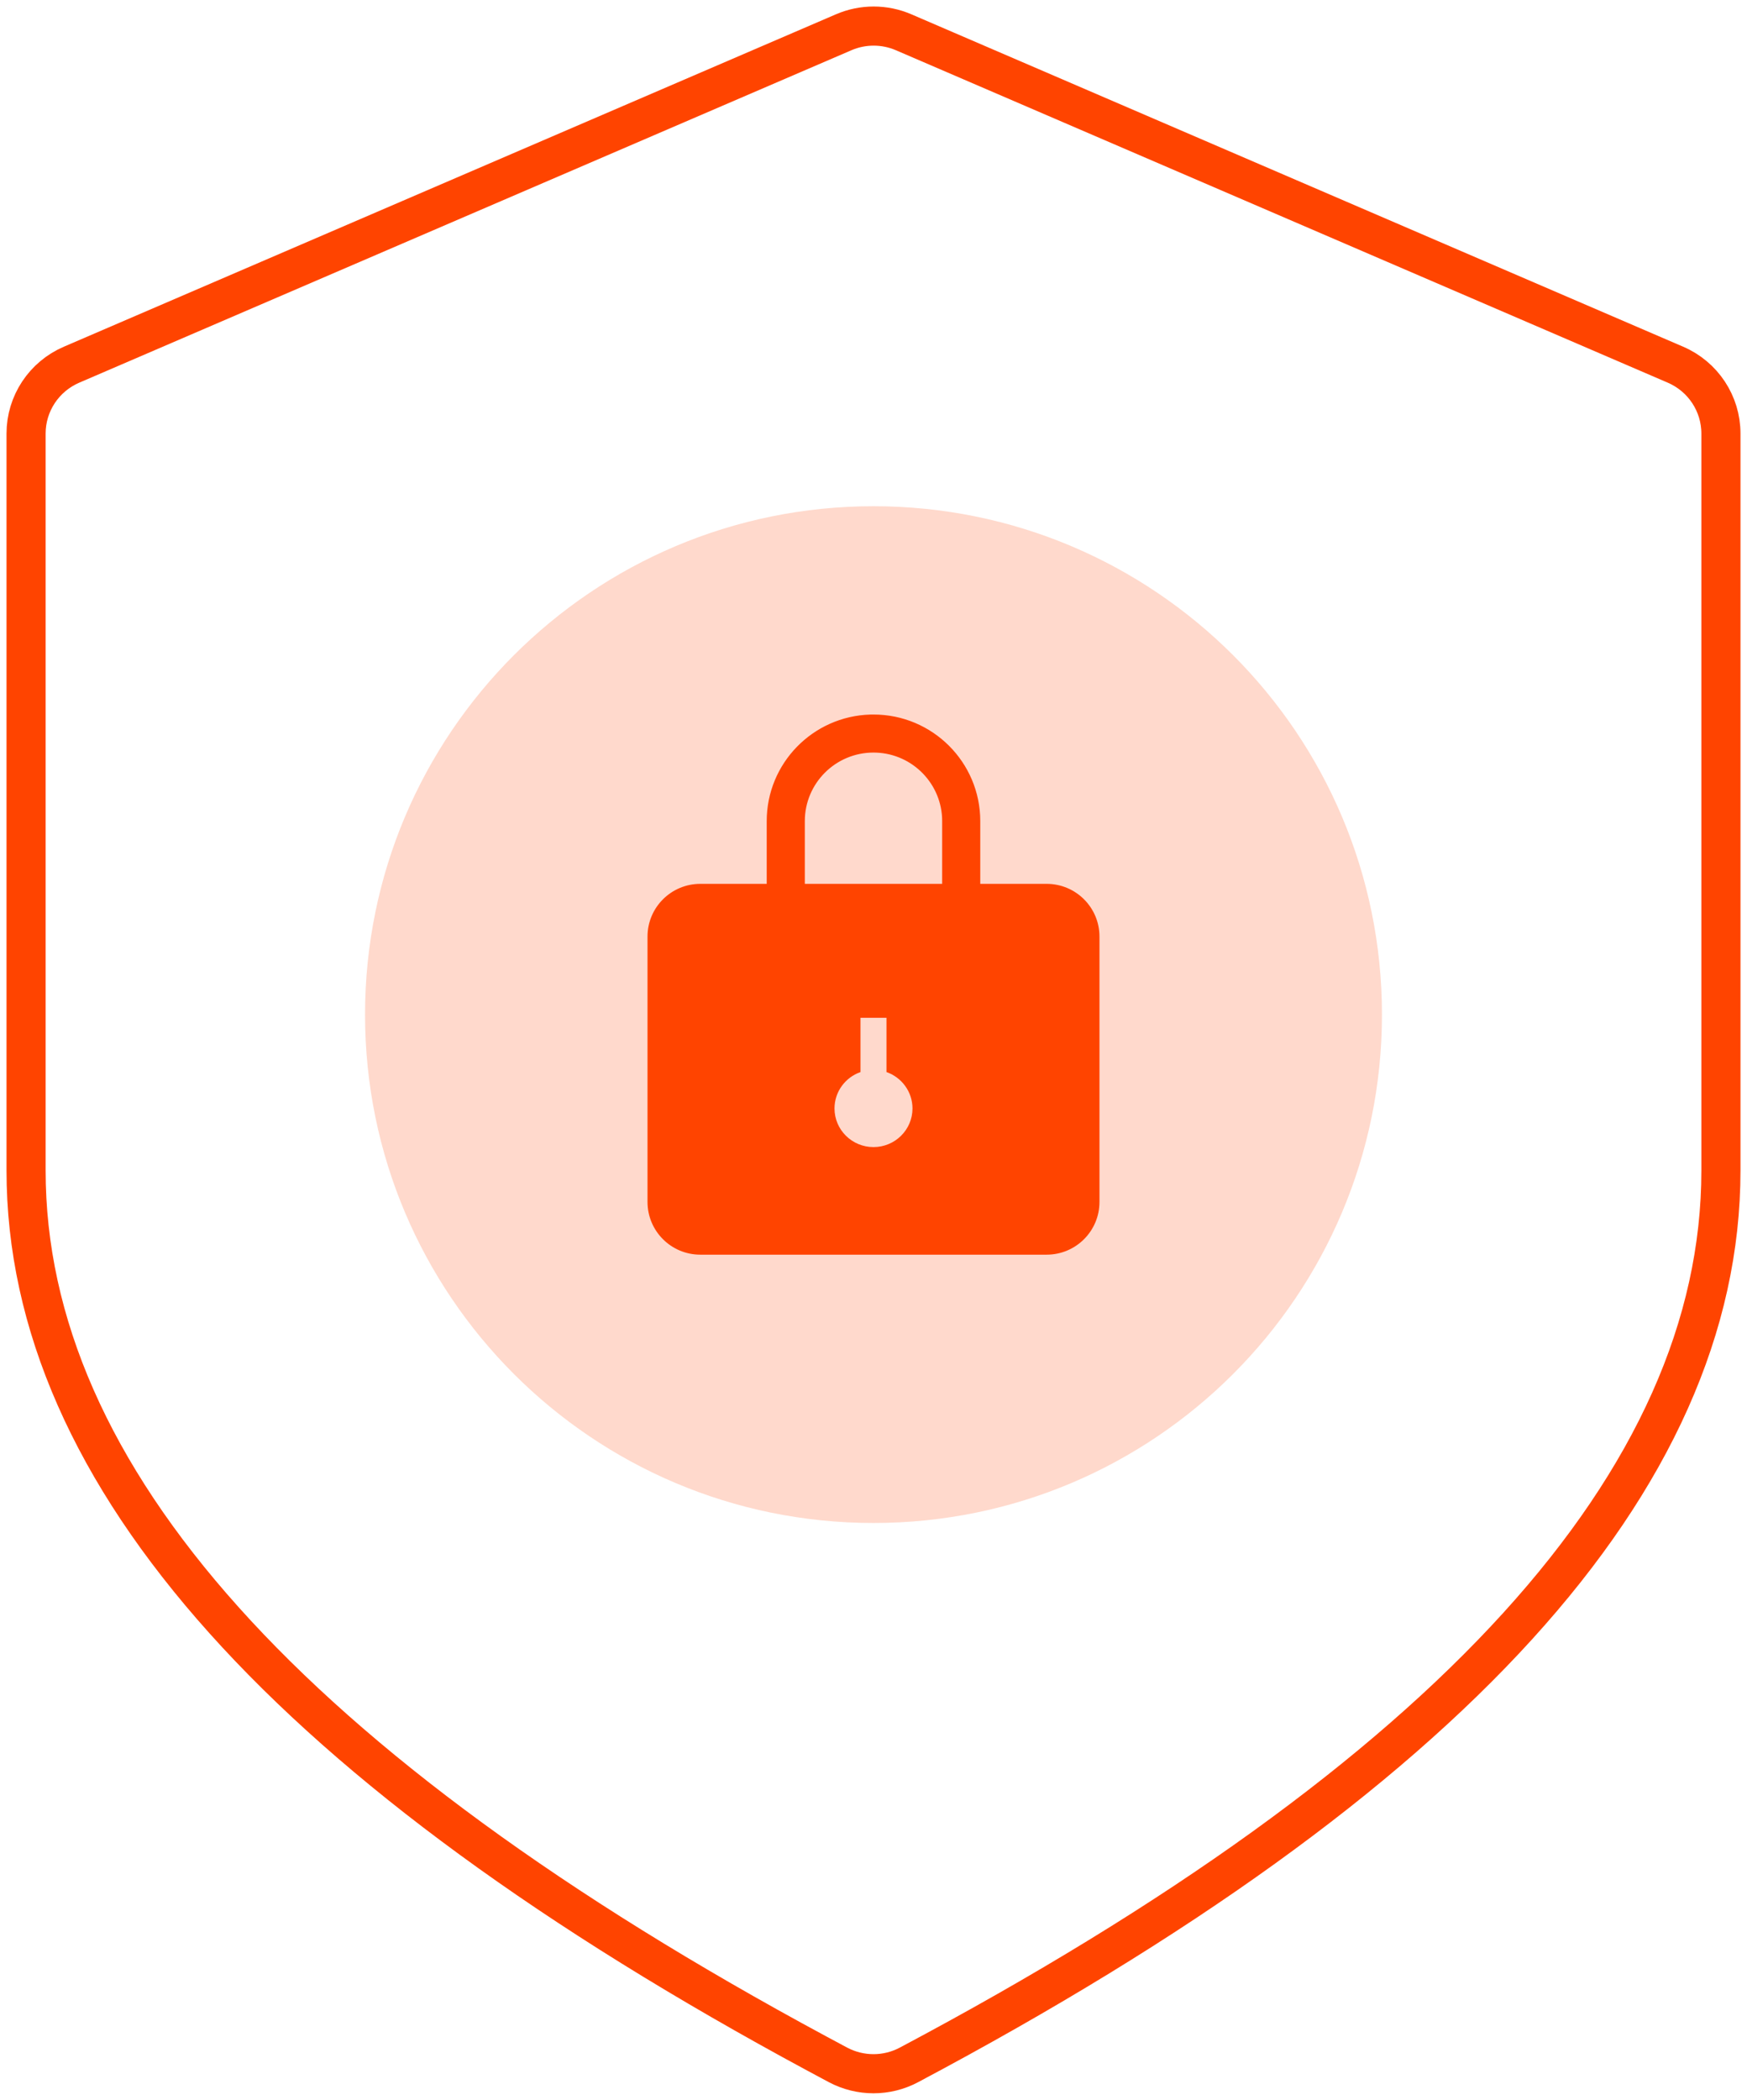 <svg xmlns="http://www.w3.org/2000/svg" width="134" height="161" viewBox="0 0 134 161" fill="none"><g clip-path="url(#clip0_1213_6498)"><path fill-rule="evenodd" clip-rule="evenodd" d="M64.716 2.473C66.181 1.842 67.843 1.842 69.308 2.473L128.516 27.964C130.631 28.875 132 30.948 132 33.24V89.746C132 113.496 111.166 136.315 69.719 158.323C68.021 159.226 65.981 159.226 64.276 158.322L62.642 157.446C22.287 135.71 2 113.181 2 89.746V33.24C2 30.948 3.369 28.874 5.485 27.964L64.716 2.473Z" stroke="#FF4400" stroke-width="3"></path><path d="M67 116.773C88.539 116.773 106 99.321 106 77.793C106 56.266 88.539 38.814 67 38.814C45.461 38.814 28 56.266 28 77.793C28 99.321 45.461 116.773 67 116.773Z" fill="#FF4400" fill-opacity="0.2"></path><path d="M66.999 54.785C71.522 54.785 75.189 58.444 75.189 62.958L75.189 67.768L80.282 67.768C82.519 67.768 84.333 69.578 84.333 71.81V92.158C84.333 94.391 82.519 96.2 80.282 96.2H53.716C51.479 96.2 49.666 94.391 49.666 92.158V71.81C49.666 69.578 51.479 67.768 53.716 67.768L58.809 67.768L58.809 62.958C58.809 58.527 62.342 54.92 66.749 54.788L66.999 54.785ZM67.996 78.037H66.002L66.003 82.199C64.841 82.605 64.009 83.701 64.009 84.99C64.009 86.625 65.348 87.951 66.999 87.951C68.651 87.951 69.99 86.625 69.99 84.99C69.99 83.701 69.158 82.605 67.996 82.199L67.996 78.037ZM66.999 55.326L66.742 55.33C62.637 55.466 59.351 58.829 59.351 62.958L59.351 67.768H61.189L61.19 62.958C61.19 59.83 63.672 57.282 66.776 57.165L66.999 57.16L67.239 57.165C70.336 57.291 72.808 59.836 72.808 62.958L72.808 67.768H74.646L74.648 62.958C74.648 58.825 71.356 55.46 67.247 55.33L66.999 55.326ZM66.999 57.702C64.09 57.702 61.732 60.055 61.732 62.958L61.732 67.768H72.266L72.267 62.958C72.267 60.128 70.025 57.82 67.216 57.706L66.999 57.702Z" fill="#FF4400"></path><path d="M61.461 69.672V62.958C61.461 59.906 63.941 57.431 66.999 57.431C70.058 57.431 72.537 59.906 72.537 62.958V69.672H74.918V62.958C74.918 58.593 71.373 55.055 66.999 55.055C62.626 55.055 59.08 58.593 59.08 62.958V69.672H61.461Z" fill="#FF4400"></path></g><defs><clipPath id="clip0_1213_6498"><rect width="134" height="161" fill="white"></rect></clipPath></defs></svg>